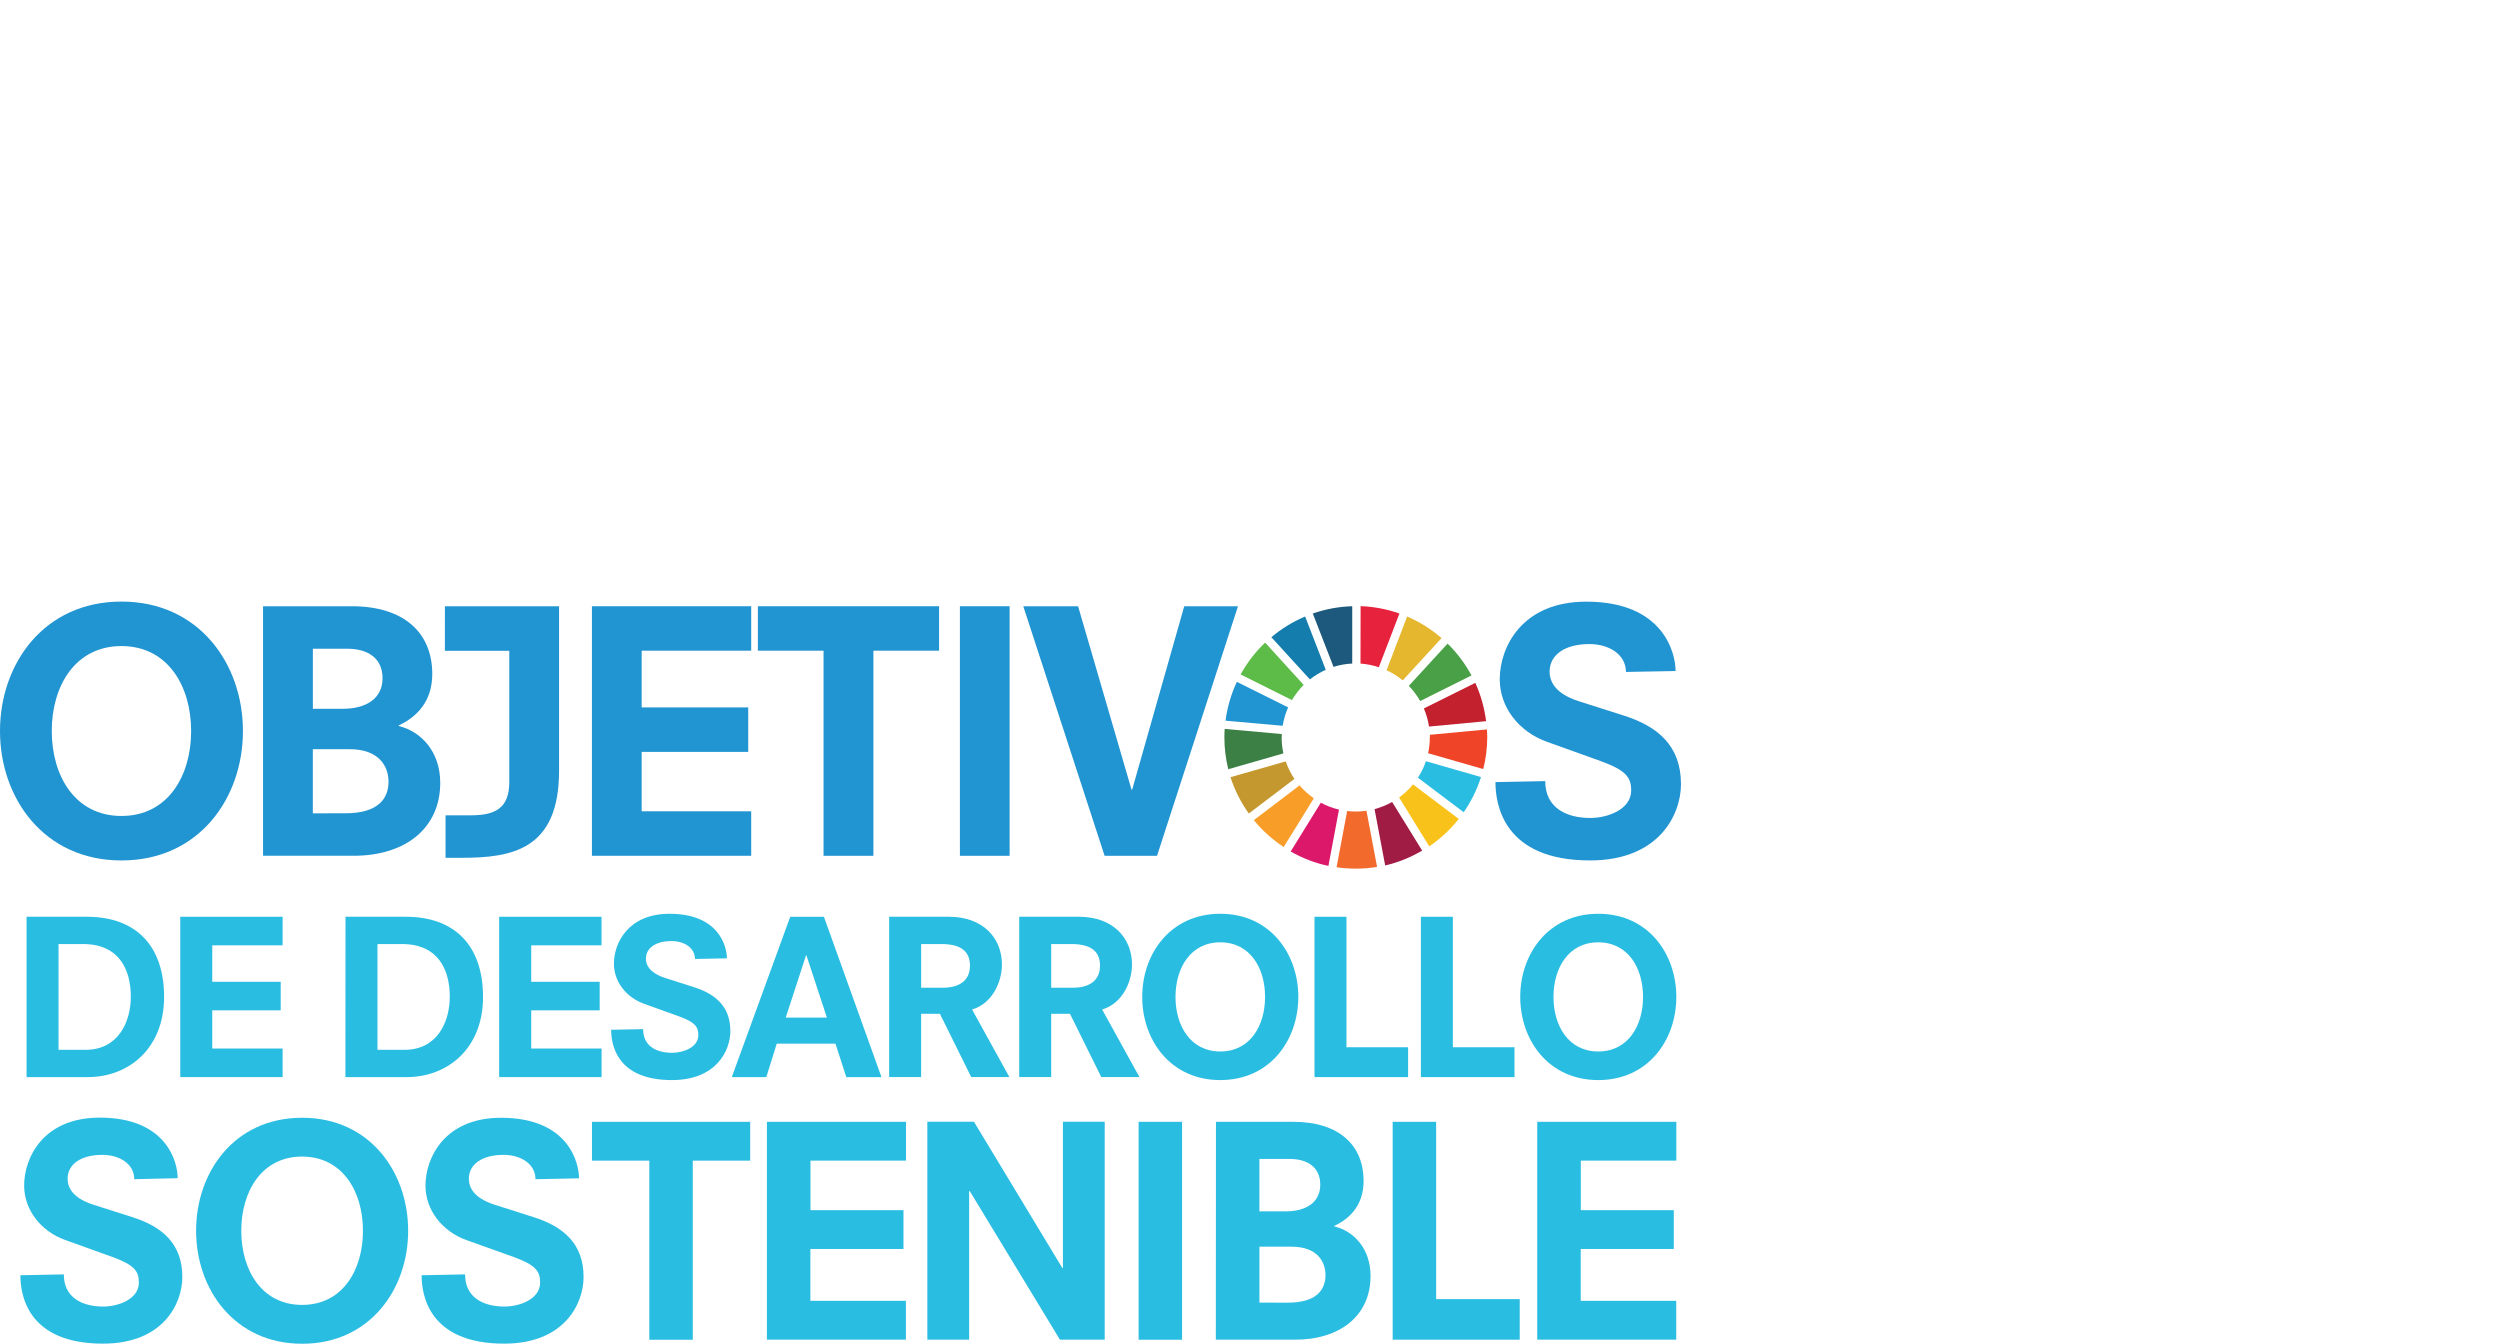 <svg fill="none" height="86" viewBox="0 0 160 86" width="160" xmlns="http://www.w3.org/2000/svg" xmlns:xlink="http://www.w3.org/1999/xlink"><clipPath id="a"><path d="m0 38h107.707v48h-107.707z"/></clipPath><g clip-path="url(#a)"><g fill="#2abde2"><path d="m1.7 58.673h3.861c3.112 0 4.941 1.828 4.941 5.13 0 3.301-2.266 5.132-4.885 5.132h-3.917zm3.779 8.515c2.102 0 2.893-1.802 2.893-3.399 0-1.72-.736-3.37-3.057-3.37h-1.569v6.769z"/><path d="m11.538 58.673h6.549v1.828h-4.503v2.333h4.381v1.828h-4.381v2.444h4.503v1.828h-6.549z"/><path d="m22.112 58.673h3.861c3.112 0 4.941 1.828 4.941 5.13 0 3.301-2.266 5.132-4.891 5.132h-3.917zm3.781 8.515c2.102 0 2.893-1.802 2.893-3.399 0-1.72-.737-3.37-3.057-3.37h-1.57v6.769z"/><path d="m31.946 58.673h6.551v1.828h-4.499v2.333h4.381v1.828h-4.381v2.444h4.503v1.828h-6.555z"/><path d="m44.477 61.374c0-.709-.682-1.146-1.502-1.146-1.022 0-1.637.451-1.637 1.133 0 .682.682 1.051 1.188 1.215l1.882.6c1.366.436 2.335 1.228 2.335 2.81 0 1.255-.902 3.139-3.739 3.139-3.563 0-3.89-2.306-3.89-3.219l2.046-.042c0 1.093.86 1.515 1.857 1.515.696 0 1.677-.342 1.677-1.133 0-.546-.231-.833-1.242-1.2l-2.237-.806c-1.133-.409-1.924-1.406-1.924-2.566 0-1.309.9-3.192 3.561-3.192 3.166 0 3.67 2.102 3.67 2.852z"/><path d="m53.469 66.793h-3.756l-.669 2.142h-2.209l3.739-10.261h2.157l3.683 10.261h-2.251zm-1.857-5.649h-.027l-1.299 3.983h2.636z"/><path d="m60.154 64.882h-1.202v4.052h-2.046v-10.261h3.834c2.157 0 3.384 1.351 3.384 3.057 0 1.077-.587 2.484-1.911 2.879l2.388 4.325h-2.442zm.164-1.666c1.404 0 1.76-.749 1.76-1.404 0-.737-.355-1.393-1.828-1.393h-1.297v2.797z"/><path d="m68.478 64.882h-1.202v4.052h-2.046v-10.261h3.834c2.155 0 3.384 1.351 3.384 3.057 0 1.077-.587 2.484-1.911 2.879l2.388 4.325h-2.442zm.162-1.666c1.406 0 1.762-.749 1.762-1.404 0-.737-.355-1.393-1.828-1.393h-1.297v2.797z"/><path d="m78.098 58.481c3.192 0 4.994 2.566 4.994 5.321 0 2.755-1.802 5.323-4.994 5.323-3.192 0-4.996-2.566-4.996-5.323 0-2.757 1.802-5.321 4.996-5.321zm0 1.828c-1.911 0-2.866 1.651-2.866 3.492 0 1.842.955 3.494 2.866 3.494s2.866-1.651 2.866-3.494c0-1.844-.955-3.492-2.866-3.492z"/><path d="m84.128 58.673h2.046v8.351h3.945v1.911h-5.991z"/><path d="m90.937 58.673h2.046v8.351h3.945v1.911h-5.991z"/><path d="m102.289 58.481c3.194 0 4.996 2.566 4.996 5.321 0 2.755-1.802 5.323-4.996 5.323-3.195 0-4.994-2.566-4.994-5.323 0-2.757 1.802-5.321 4.994-5.321zm0 1.828c-1.911 0-2.866 1.651-2.866 3.492 0 1.842.955 3.494 2.866 3.494 1.91 0 2.866-1.651 2.866-3.494 0-1.844-.956-3.492-2.866-3.492z"/><path d="m8.592 75.468c0-.965-.927-1.557-2.04-1.557-1.391 0-2.224.611-2.224 1.528 0 .965.927 1.429 1.612 1.651l2.558.816c1.855.594 3.171 1.67 3.171 3.821 0 1.708-1.225 4.266-5.08 4.266-4.841 0-5.284-3.133-5.284-4.377l2.78-.055c0 1.484 1.169 2.058 2.522 2.058.946 0 2.281-.462 2.281-1.538 0-.741-.315-1.131-1.687-1.632l-3.042-1.095c-1.538-.556-2.614-1.911-2.614-3.485 0-1.781 1.223-4.341 4.839-4.341 4.302 0 4.988 2.866 4.988 3.877z"/><path d="m19.336 71.536c4.339 0 6.786 3.487 6.786 7.233s-2.457 7.231-6.786 7.231-6.786-3.487-6.786-7.231 2.438-7.233 6.786-7.233zm0 2.484c-2.596 0-3.894 2.243-3.894 4.748s1.297 4.746 3.894 4.746 3.894-2.243 3.894-4.746-1.307-4.746-3.894-4.746z"/><path d="m34.271 75.468c0-.965-.927-1.557-2.04-1.557-1.391 0-2.224.611-2.224 1.528 0 .965.927 1.429 1.613 1.651l2.558.816c1.855.594 3.171 1.67 3.171 3.821 0 1.708-1.225 4.266-5.08 4.266-4.841 0-5.286-3.133-5.286-4.377l2.782-.055c0 1.484 1.169 2.058 2.522 2.058.955 0 2.281-.462 2.281-1.538 0-.741-.315-1.131-1.687-1.631l-3.036-1.087c-1.538-.556-2.614-1.911-2.614-3.485 0-1.781 1.223-4.341 4.839-4.341 4.301 0 4.988 2.866 4.988 3.877z"/><path d="m41.556 74.281h-3.67v-2.484h10.126v2.484h-3.674v11.463h-2.782z"/><path d="m49.083 71.796h8.901v2.484h-6.114v3.171h5.953v2.484h-5.959v3.318h6.114v2.484h-8.895z"/><path d="m62.063 76.228h-.038v9.512h-2.675v-13.947h2.984l5.657 9.362h.036v-9.362h2.675v13.947h-2.866z"/><path d="m72.871 71.796h2.782v13.947h-2.782z"/><path d="m77.821 71.796h4.944c2.967 0 4.505 1.528 4.505 3.783 0 1.54-.871 2.411-1.872 2.875v.036c1.242.296 2.317 1.427 2.317 3.171 0 2.558-1.966 4.079-4.839 4.079h-5.063zm4.471 5.731c1.316 0 2.205-.592 2.205-1.706 0-1.146-.852-1.649-1.964-1.649h-1.93v3.355zm.147 5.842c1.762 0 2.392-.779 2.392-1.762 0-.89-.556-1.819-2.168-1.819h-2.059v3.58z"/><path d="m89.131 71.796h2.782v11.348h5.349v2.596h-8.131z"/><path d="m98.384 71.796h8.901v2.484h-6.114v3.171h5.951v2.484h-5.956v3.318h6.113v2.484h-8.895z"/></g><path d="m16.835 38.799h5.672c3.397 0 5.158 1.74 5.158 4.333 0 1.762-.997 2.761-2.146 3.292v.042c1.423.34 2.656 1.635 2.656 3.63 0 2.931-2.251 4.673-5.54 4.673h-5.8zm5.12 6.563c1.507 0 2.528-.68 2.528-1.954 0-1.316-.978-1.889-2.252-1.889h-2.208v3.844zm.17 6.687c2.018 0 2.74-.892 2.74-2.018 0-1.02-.638-2.082-2.484-2.082h-2.36v4.104z" fill="#2194d2"/><path d="m28.474 38.799h7.306v10.535c0 5.055-3.015 5.565-6.244 5.565h-1.02v-2.719h1.635c1.551 0 2.443-.468 2.443-2.124v-8.406h-4.121z" fill="#2194d2"/><path d="m37.883 38.799h10.194v2.845h-7.01v3.63h6.819v2.847h-6.819v3.802h7.01v2.847h-10.194z" fill="#2194d2"/><path d="m52.707 41.644h-4.203v-2.845h11.597v2.845h-4.203v13.127h-3.191z" fill="#2194d2"/><path d="m61.434 38.799h3.181v15.972h-3.181z" fill="#2194d2"/><path d="m75.792 38.799h3.439l-5.181 15.972h-3.355l-5.204-15.972h3.506l3.42 11.738h.042z" fill="#2194d2"/><path d="m7.774 38.501c4.967 0 7.774 3.993 7.774 8.284 0 4.291-2.805 8.284-7.774 8.284-4.969 0-7.774-3.993-7.774-8.284 0-4.291 2.803-8.284 7.774-8.284zm0 2.847c-2.975 0-4.461 2.57-4.461 5.437 0 2.868 1.486 5.437 4.461 5.437 2.975 0 4.459-2.57 4.459-5.437 0-2.868-1.494-5.437-4.459-5.437z" fill="#2194d2"/><path d="m104.06 43.004c0-1.104-1.062-1.784-2.337-1.784-1.593 0-2.548.701-2.548 1.763 0 1.104 1.062 1.635 1.847 1.889l2.931.934c2.124.68 3.63 1.911 3.63 4.377 0 1.954-1.404 4.885-5.822 4.885-5.54 0-6.052-3.59-6.052-5.013l3.185-.063c0 1.698 1.337 2.358 2.889 2.358 1.083 0 2.613-.531 2.613-1.763 0-.85-.361-1.295-1.933-1.87l-3.483-1.251c-1.763-.638-2.996-2.189-2.996-3.993 0-2.04 1.402-4.967 5.541-4.967 4.927 0 5.712 3.271 5.712 4.44z" fill="#2194d2"/><path d="m82.683 44.806c.209-.354.462-.68.753-.971l-2.468-2.709c-.624.596-1.153 1.284-1.569 2.04z" fill="#5dbb48"/><path d="m88.74 42.895c.372.171.72.39 1.036.649l2.484-2.705c-.659-.572-1.402-1.038-2.203-1.383z" fill="#e5b72f"/><path d="m94.419 43.703-3.292 1.637c.159.371.27.76.329 1.16l3.653-.344c-.104-.848-.337-1.675-.69-2.453" fill="#c4212e"/><path d="m90.893 44.866 3.282-1.637c-.404-.752-.919-1.439-1.528-2.037l-2.484 2.703c.283.291.528.617.728.971" fill="#49a046"/><path d="m82.032 47.2c0-.074 0-.149 0-.222l-3.653-.327c-.011.191-.019.363-.019.548.001.684.084 1.366.248 2.031l3.529-1.013c-.074-.334-.111-.676-.111-1.018" fill="#3d8045"/><path d="m90.432 50.2c-.259.317-.559.599-.89.839l1.93 3.127c.715-.485 1.351-1.077 1.888-1.754z" fill="#f9c21a"/><path d="m91.508 47.199c.001.339-.036.676-.109 1.007l3.529 1.014c.167-.661.253-1.34.256-2.021 0-.174-.006-.346-.017-.516l-3.653.344v.172" fill="#ef4427"/><path d="m83.165 50.271-2.919 2.218c.545.667 1.19 1.247 1.911 1.72l1.928-3.118c-.339-.236-.646-.514-.915-.827" fill="#f89d27"/><path d="m82.091 46.45c.065-.406.182-.801.35-1.177l-3.282-1.633c-.37.785-.614 1.623-.724 2.484z" fill="#2194d2"/><path d="m91.022 54.444-1.926-3.118c-.354.199-.732.353-1.125.457l.68 3.607c.835-.195 1.634-.517 2.371-.955" fill="#a11c44"/><path d="m91.26 48.718c-.127.371-.3.726-.514 1.055l2.929 2.21c.481-.691.855-1.45 1.11-2.252z" fill="#2abde2"/><path d="m87.454 51.888c-.409.06-.825.066-1.236.017l-.678 3.599c.86.126 1.735.119 2.593-.021z" fill="#f26b2d"/><path d="m87.072 42.469c.399.029.793.107 1.173.235l1.318-3.439c-.799-.282-1.637-.442-2.484-.472z" fill="#e7223d"/><path d="m85.696 51.815c-.406-.095-.797-.244-1.163-.441l-1.93 3.122c.752.43 1.567.742 2.415.923z" fill="#db1869"/><path d="m85.345 42.679c.388-.122.791-.194 1.198-.212v-3.668c-.86.025-1.712.182-2.524.466z" fill="#1c597c"/><path d="m82.844 49.849c-.235-.347-.423-.723-.558-1.12l-3.533 1.011c.267.831.662 1.615 1.171 2.325z" fill="#c4982e"/><path d="m83.833 43.481c.312-.246.653-.452 1.016-.613l-1.32-3.412c-.784.33-1.513.777-2.163 1.326z" fill="#157dae"/></g></svg>